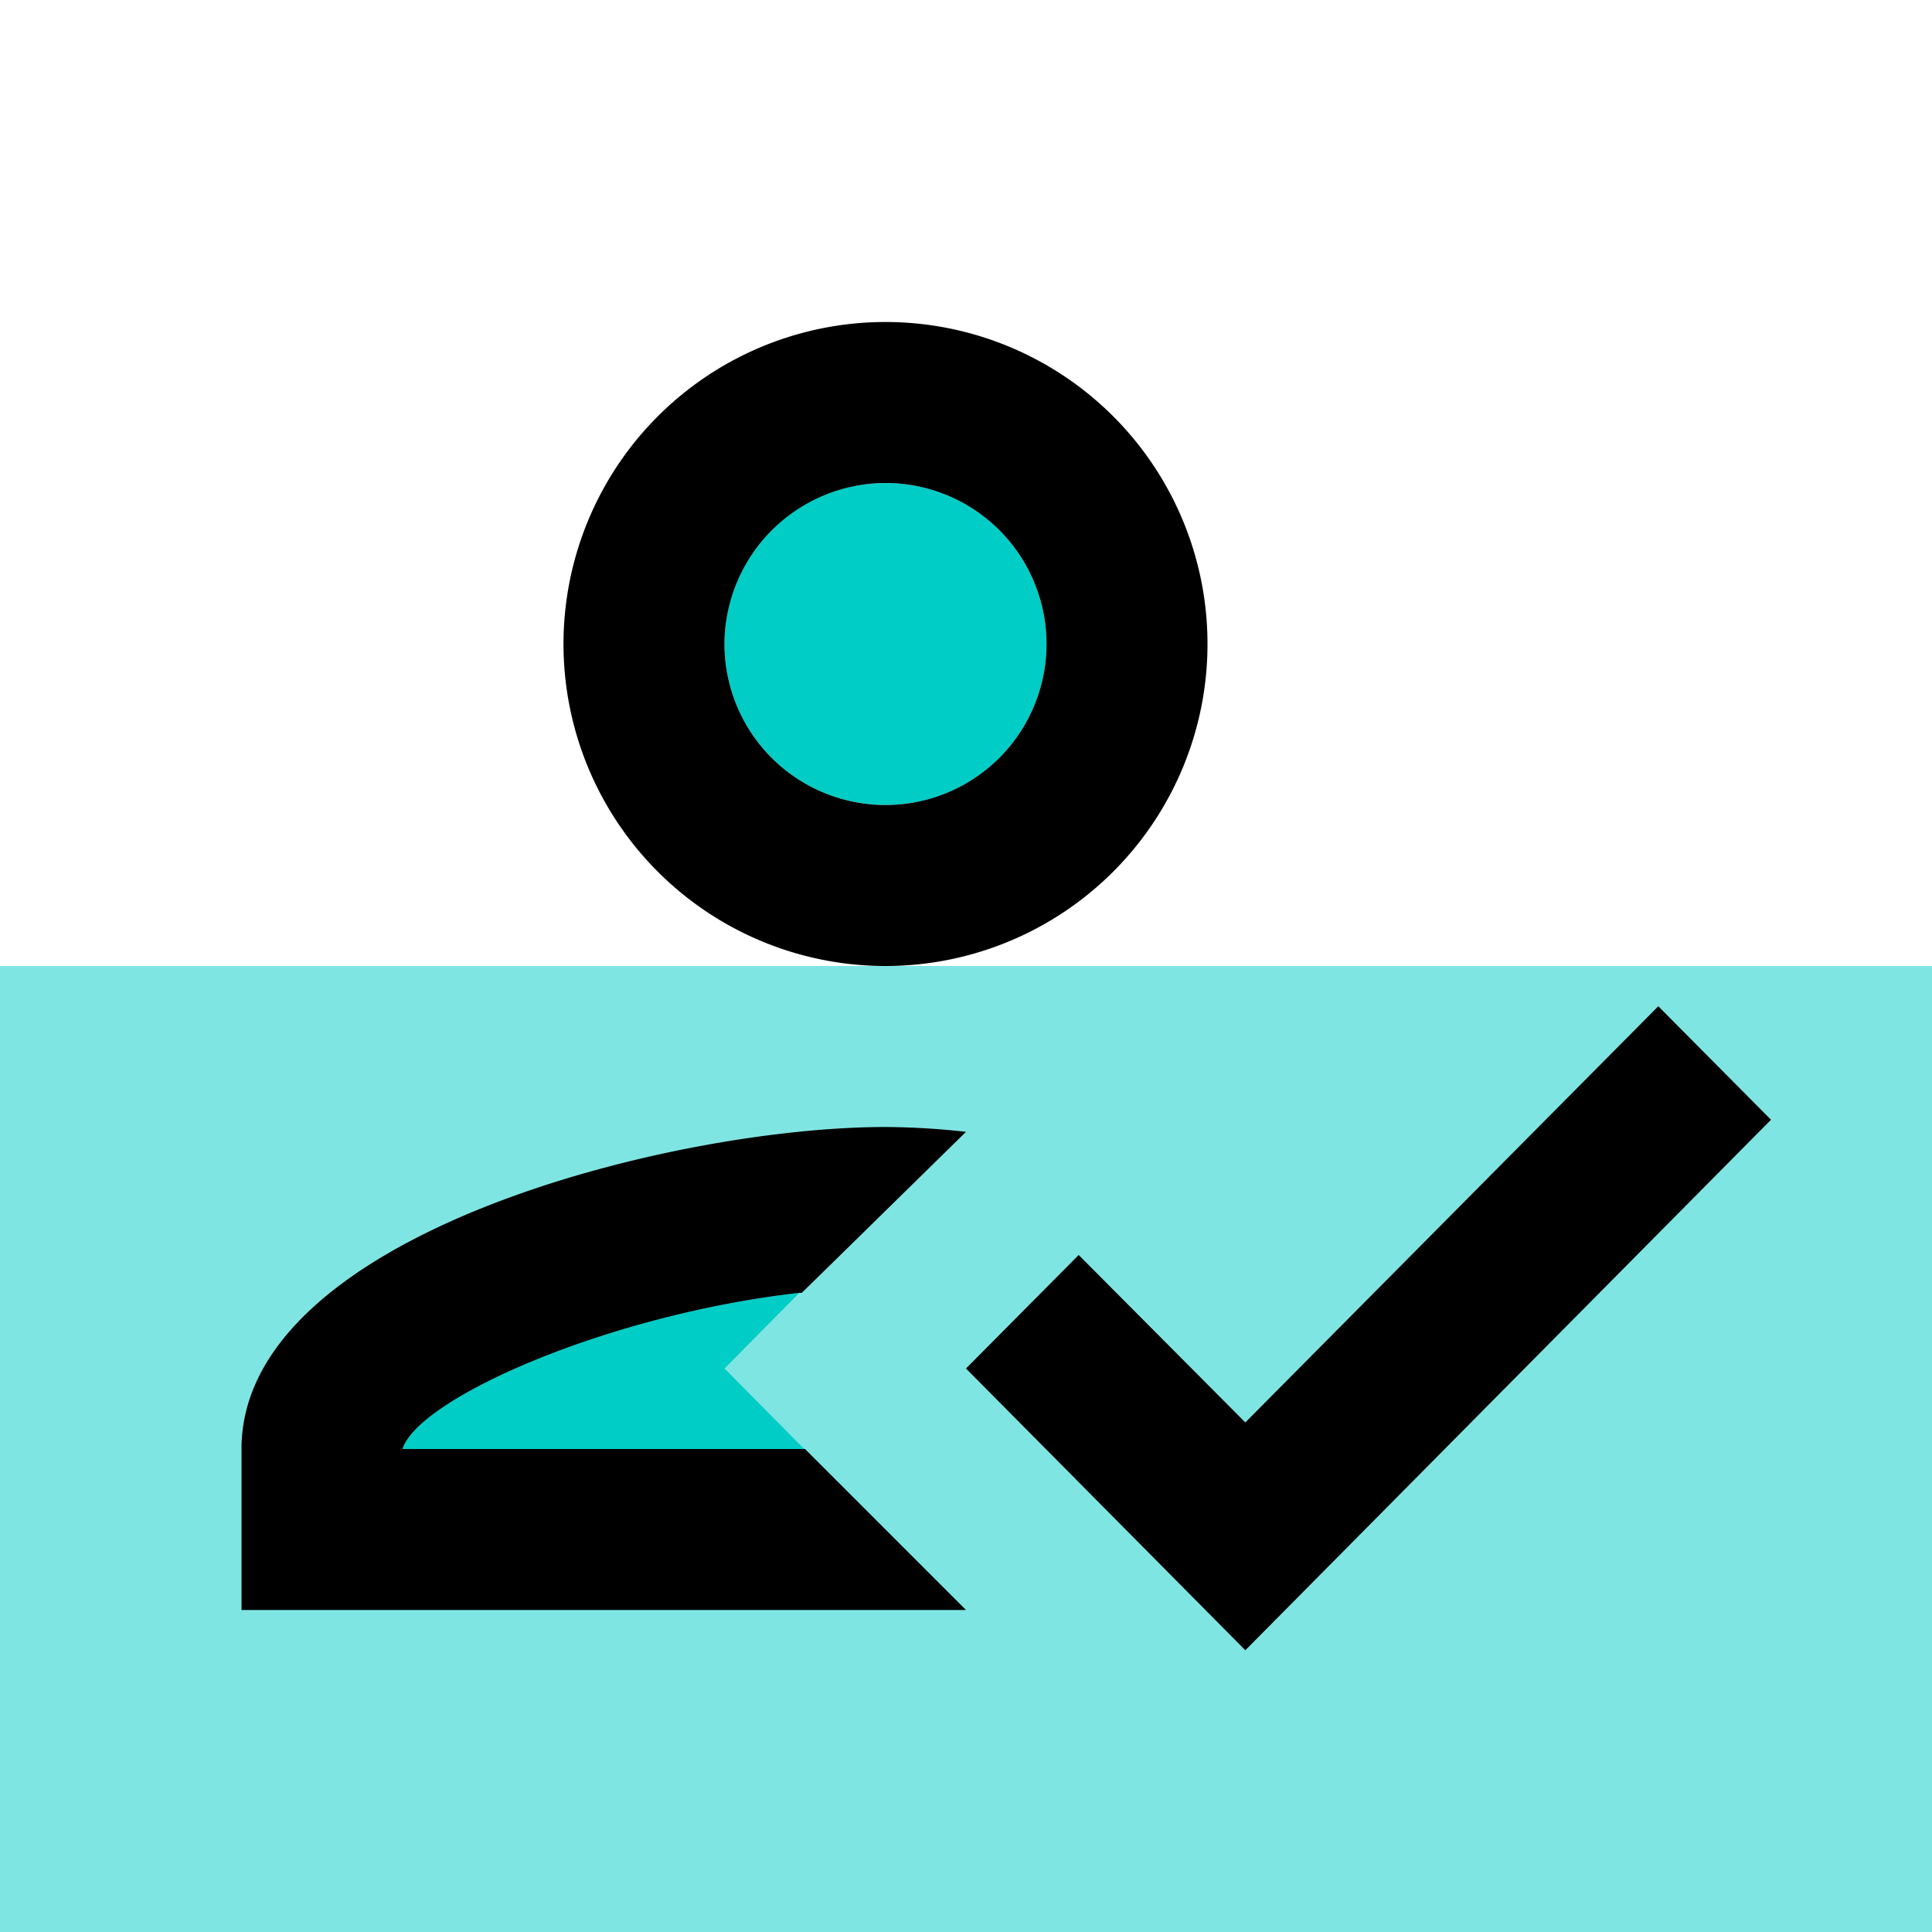 <svg xmlns="http://www.w3.org/2000/svg" width="60" height="60" viewBox="0 0 60 60">
  <g id="Group_3474" data-name="Group 3474" transform="translate(-180 -5563)">
    <rect id="Rectangle_582" data-name="Rectangle 582" width="60" height="30" transform="translate(180 5593)" fill="#00cdc6" opacity="0.5"/>
    <g id="how_to_reg_black_24dp" transform="translate(180 5563)">
      <path id="Path_2055" data-name="Path 2055" d="M0,0H60V60H0Z" fill="none"/>
      <circle id="Ellipse_358" data-name="Ellipse 358" cx="5" cy="5" r="5" transform="translate(22.5 15)" fill="#00cdc6"/>
      <path id="Path_2056" data-name="Path 2056" d="M5,20.91H17.475L15,18.41l2.325-2.35C11.375,16.735,5.5,19.335,5,20.91Z" transform="translate(7.5 24.09)" fill="#00cdc6"/>
      <path id="Path_2057" data-name="Path 2057" d="M23,24A10,10,0,1,0,13,14,10,10,0,0,0,23,24ZM23,9a5,5,0,1,1-5,5A5.015,5.015,0,0,1,23,9ZM20.5,39H8c.5-1.575,6.375-4.175,12.325-4.85H20.4l1.15-1.125L25.5,29.15A23.352,23.352,0,0,0,23,29C16.325,29,3,32.35,3,39v5H25.5ZM47,25.25,34.175,38.175,29,32.975,25.5,36.5l8.675,8.75L50.5,28.775Z" transform="translate(4.5 6)"/>
    </g>
  </g>
</svg>

